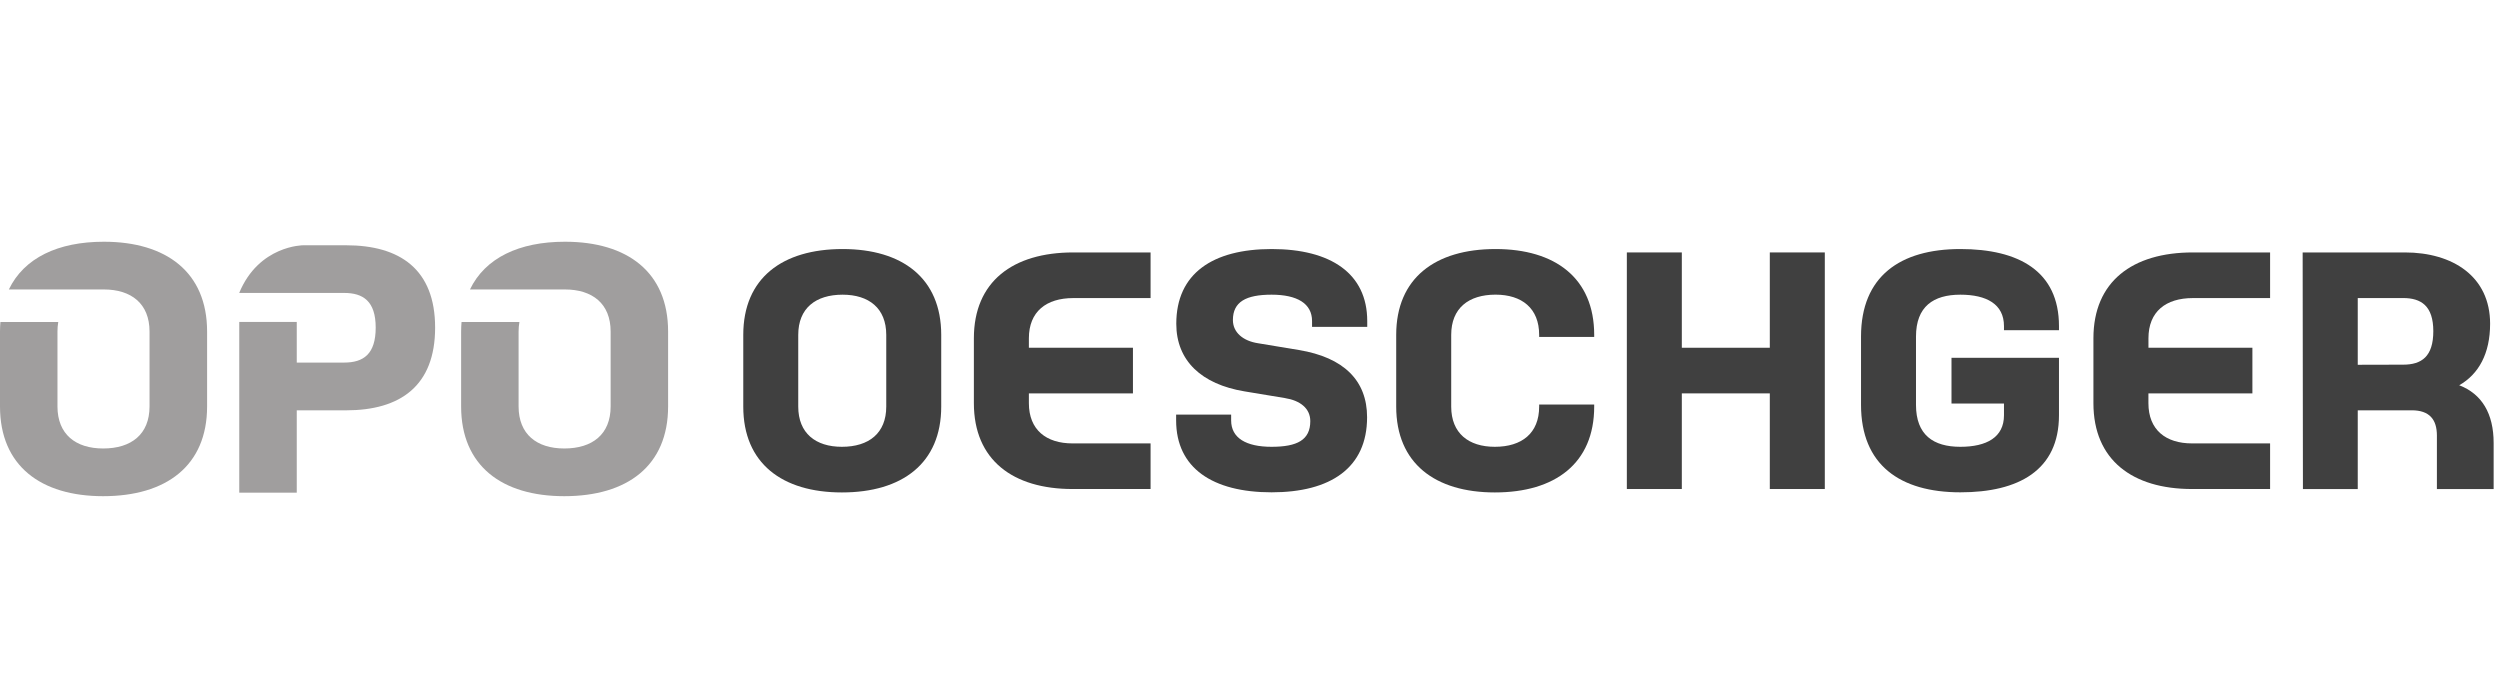 <svg width="393" height="110" viewBox="0 0 393 110" fill="none" xmlns="http://www.w3.org/2000/svg">
<g clip-path="url(#clip0_17_40)">
<path d="M139.32 52.645C139.32 48.449 136.586 46.324 132.459 46.324C128.222 46.324 125.484 48.449 125.484 52.645V63.916C125.484 68.112 128.222 70.237 132.344 70.237C136.586 70.237 139.32 68.103 139.32 63.916V52.645ZM147.961 63.916C147.961 72.837 141.828 77.412 132.344 77.412C122.975 77.412 116.842 72.851 116.842 63.916V52.645C116.842 43.719 122.975 39.149 132.459 39.149C141.828 39.149 147.961 43.71 147.961 52.645V63.916Z" fill="#404040"/>
<path d="M168.601 76.874C159.231 76.874 153.093 72.312 153.093 63.382V53.179C153.093 44.253 159.231 39.683 168.711 39.683H180.871V46.858H168.711C164.474 46.858 161.74 48.983 161.74 53.179V54.666H178.099V61.84H161.74V63.382C161.74 67.578 164.474 69.704 168.601 69.704H180.871V76.874H168.601Z" fill="#404040"/>
<path d="M202.037 62.584L195.622 61.521C188.919 60.408 184.912 56.741 184.912 50.894C184.912 42.976 190.657 39.149 199.916 39.149C209.176 39.149 214.93 42.976 214.93 50.47V51.382H206.255V50.47C206.255 47.706 203.909 46.324 199.892 46.324C195.876 46.324 193.812 47.441 193.812 50.31C193.812 52.276 195.43 53.603 197.772 53.959L204.187 55.022C211.225 56.189 214.906 59.802 214.906 65.594C214.906 73.562 209.161 77.393 199.892 77.393C190.624 77.393 184.888 73.576 184.888 66.087V65.174H193.535V66.087C193.535 68.851 195.876 70.237 199.892 70.237C203.909 70.237 205.978 69.174 205.978 66.201C205.978 64.18 204.355 62.953 202.013 62.584" fill="#404040"/>
<path d="M250.608 63.596V63.916C250.608 72.837 244.47 77.412 234.99 77.412C225.616 77.412 219.483 72.851 219.483 63.916V52.645C219.483 43.719 225.616 39.149 235.1 39.149C244.47 39.149 250.608 43.71 250.608 52.645V52.965H241.956V52.645C241.956 48.449 239.227 46.319 235.1 46.319C230.859 46.319 228.13 48.449 228.13 52.645V63.916C228.13 68.112 230.859 70.237 234.99 70.237C239.227 70.237 241.956 68.112 241.956 63.916V63.596H250.608Z" fill="#404040"/>
<path d="M278.213 61.84H264.382V76.874H255.74V39.683H264.382V54.666H278.213V39.683H286.86V76.874H278.213V61.84Z" fill="#404040"/>
<path d="M306.776 56.244H323.671V65.275C323.671 73.941 317.318 77.393 308.169 77.393C298.685 77.393 292.552 73.088 292.552 63.628V52.914C292.552 43.455 298.685 39.149 308.169 39.149C317.318 39.149 323.671 42.602 323.671 51.263V51.907H315.025V51.263C315.025 47.811 312.291 46.324 308.164 46.324C303.927 46.324 301.194 48.185 301.194 52.914V63.647C301.194 68.376 303.927 70.237 308.164 70.237C312.291 70.237 315.025 68.746 315.025 65.293V63.432H306.776V56.244Z" fill="#404040"/>
<path d="M344.588 76.874C335.219 76.874 329.086 72.312 329.086 63.382V53.179C329.086 44.253 335.219 39.683 344.703 39.683H356.859V46.858H344.708C340.466 46.858 337.737 48.983 337.737 53.179V54.666H354.077V61.84H337.732V63.382C337.732 67.578 340.461 69.704 344.588 69.704H356.859V76.874H344.588Z" fill="#404040"/>
<path d="M377.776 57.325C380.682 57.325 382.516 56.048 382.516 52.066C382.516 48.084 380.601 46.853 377.776 46.853H370.638V57.343L377.776 57.325ZM361.977 39.683H378.039C385.57 39.683 391.445 43.455 391.445 50.894C391.445 55.569 389.659 58.812 386.59 60.563C390.162 61.932 392 65.024 392 69.649V76.878H383.081V68.481C383.081 65.932 381.908 64.499 379.117 64.499H370.638V76.878H362.02L361.977 39.683Z" fill="#404040"/>
<path d="M54.406 38.557H47.656C47.656 38.557 40.704 38.557 37.602 46.05H54.1C57.073 46.05 59.06 47.332 59.06 51.496C59.06 55.66 57.145 56.997 54.1 56.997H46.651V50.611H37.611V77.444H46.651V64.504H54.406C62.919 64.504 68.401 60.673 68.401 51.501C68.401 42.329 62.861 38.557 54.406 38.557Z" fill="#A09E9E"/>
<path d="M88.81 38C81.605 38 76.267 40.541 73.878 45.503H88.81C93.119 45.503 95.992 47.729 95.992 52.116V63.893C95.992 68.281 93.119 70.502 88.705 70.502C84.396 70.502 81.523 68.281 81.523 63.893V52.112C81.523 51.611 81.567 51.11 81.653 50.616H72.556C72.518 51.104 72.489 51.596 72.489 52.112V63.893C72.489 73.225 78.905 78 88.7 78C98.615 78 105.026 73.225 105.026 63.893V52.112C105.021 42.78 98.625 38 88.81 38Z" fill="#A09E9E"/>
<path d="M16.326 38C9.12 38 3.782 40.541 1.393 45.503H16.326C20.635 45.503 23.507 47.729 23.507 52.116V63.893C23.507 68.281 20.635 70.502 16.216 70.502C11.907 70.502 9.034 68.281 9.034 63.893V52.112C9.033 51.611 9.074 51.11 9.159 50.616H0.067C0.029 51.104 0 51.596 0 52.112V63.893C0 73.225 6.415 78 16.211 78C26.126 78 32.556 73.225 32.556 63.893V52.112C32.556 42.78 26.126 38 16.326 38Z" fill="#A09E9E"/>
</g>
<defs>
<clipPath id="clip0_17_40">
<rect width="392" height="40" fill="white" transform="translate(0 38)"/>
</clipPath>
</defs>
</svg>

